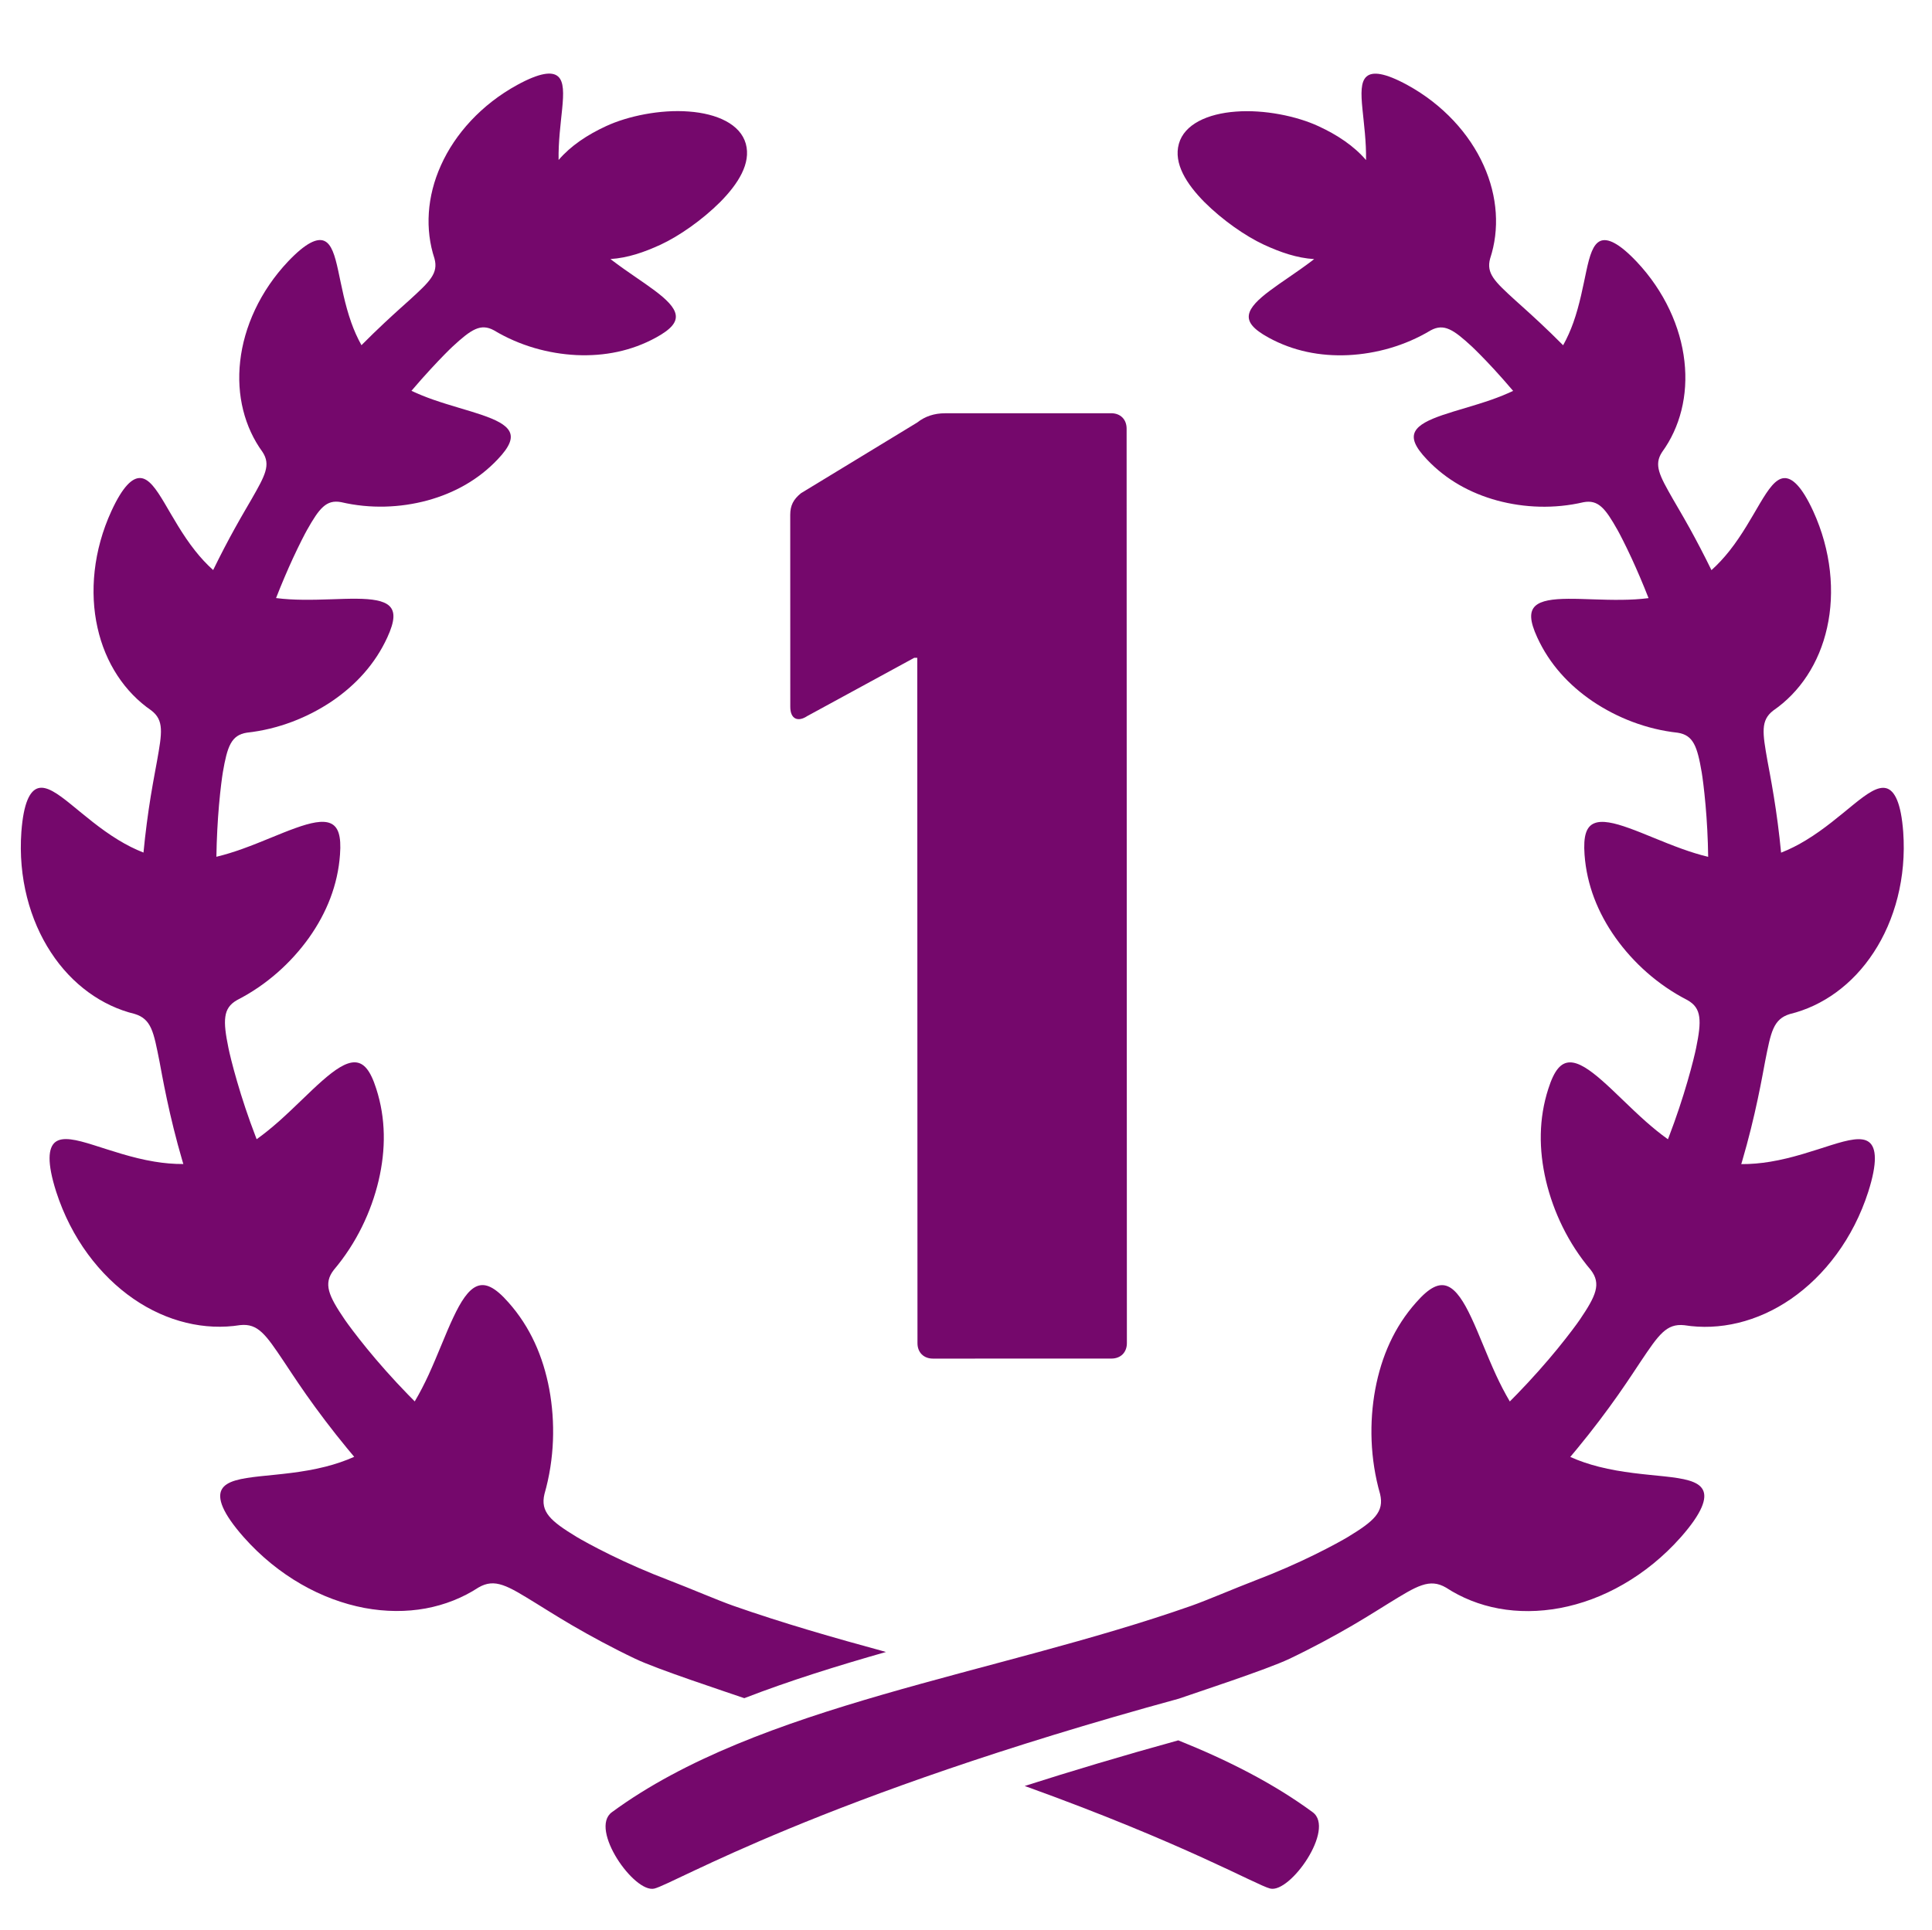 <?xml version="1.0" encoding="utf-8"?>
<!-- Generator: Adobe Illustrator 15.1.0, SVG Export Plug-In . SVG Version: 6.00 Build 0)  -->
<!DOCTYPE svg PUBLIC "-//W3C//DTD SVG 1.1//EN" "http://www.w3.org/Graphics/SVG/1.1/DTD/svg11.dtd">
<svg version="1.1" id="圖層_1" xmlns="http://www.w3.org/2000/svg" xmlns:xlink="http://www.w3.org/1999/xlink" x="0px" y="0px"
	 width="479.369px" height="479.047px" viewBox="0 0 479.369 479.047" enable-background="new 0 0 479.369 479.047"
	 xml:space="preserve">
<g id="_x31_" display="none">
	<g display="inline">
		<path fill="#265534" d="M522.583,491.162c0-9.789-3.352-18.877-8.938-26.045c-2.174-2.772-4.771-5.176-7.536-7.358
			c4.393-6.699,7.001-14.677,7.001-23.271c0-23.604-19.111-42.741-42.729-42.741h-31.188h-0.041h-0.439h-1.826
			c-1.332,0-1.825,0-1.825,0c-0.366,0-0.695,0-1.148,0H411.17c-5.876-0.261-11.78-0.919-16.489-2.17
			c-4.813-1.224-8.108-3.115-9.5-4.667c-2.431-2.762-2.925-4.52-3.021-7.415c-0.028-2.458,0.742-5.793,2.355-9.599
			c2.396-5.711,6.555-12.264,10.737-18.588c2.104-3.177,4.2-6.314,6.102-9.479c1.895-3.157,3.619-6.264,4.909-9.748
			c3.996-11.104,12.646-31.438,12.659-56.227c0.02-10.42-1.538-21.678-5.602-33.226c-3.479-9.912-8.844-17.876-15.612-23.381
			c-6.74-5.519-14.938-8.457-23.078-8.43c-9.688-0.014-19.084,4.078-26.251,11.176c-7.188,7.084-12.229,17.107-14.225,29.093
			c-0.632,3.912-2.607,10.941-5.793,19.234c-4.771,12.479-12.207,28.133-21.692,43.427c-9.474,15.31-21.063,30.246-33.803,41.489
			c-16.136,14.266-31.479,26.32-44.58,36.92c-13.112,10.668-23.93,19.633-31.427,28.846c-1.593,2.004-4.435,4.216-7.977,6.108
			c-5.286,2.871-11.986,5-17.203,6.23c-2.609,0.636-4.86,1.07-6.426,1.349c-0.412,0.064-0.631,0.095-0.934,0.146v-4.565h-59.58
			c-17.711-0.001-32.045,14.347-32.045,32.046V603.49c0,17.697,14.334,32.045,32.045,32.045h38.222
			c11.809,0,21.364-9.561,21.364-21.361v-1.059c0.027,0,8.43,0,34.185,0c4.724-0.042,14.143,1.428,25.263,3.854
			c16.833,3.611,38.075,9.188,58.75,14.033c20.741,4.818,40.721,8.979,56.47,9.582c16.735,0.632,29.063,0.895,38.84,0.895
			c20.828,0.024,30.343-1.289,44.58-2.866l0.354-0.06l19.989-2.871l0.193-0.041c20.271-3.295,35.806-20.781,35.806-42.063
			c0-2.76-0.354-5.408-0.879-7.992c5.466-2.361,10.438-5.711,14.416-10.008c7.029-7.537,11.382-17.771,11.368-28.915
			c0.016-6.426-1.454-12.494-4.009-17.916C513.219,521.642,522.583,507.597,522.583,491.162z M117.756,601.409
			c-8.127,0-14.717-6.59-14.717-14.717c0-8.13,6.59-14.725,14.717-14.725c8.128,0,14.719,6.595,14.719,14.725
			C132.475,594.819,125.884,601.409,117.756,601.409z M481.039,511.824c-4.462,0.262-8.307,3.172-9.749,7.396
			c-1.428,4.222-0.166,8.87,3.186,11.794c4.531,3.974,7.291,9.425,7.312,15.651c-0.021,5.479-2.073,10.298-5.507,13.991
			c-3.446,3.707-8.196,6.146-13.557,6.618c-3.681,0.313-7.001,2.513-8.729,5.773c-1.729,3.253-1.701,7.229,0.104,10.461
			c1.784,3.2,2.772,6.536,2.772,10.064c0,10.338-7.523,18.796-17.438,20.457l-19.604,2.827c-14.582,1.604-22.078,2.705-42.001,2.729
			c-9.377,0-21.459-0.262-38.043-0.879c-8.352-0.303-19.867-2.087-32.54-4.669c-19.024-3.885-40.748-9.5-60.229-14.194
			c-9.764-2.348-18.958-4.462-27.117-6.021c-8.211-1.556-15.213-2.582-21.392-2.609c-10.434,0-17.904,0-23.231,0V453.009
			c2.526-0.577,5.369-1.305,8.444-2.254c4.9-1.509,10.283-3.527,15.542-6.354c5.231-2.828,10.435-6.453,14.636-11.629
			c5.148-6.44,15.282-15.188,28.173-25.579c12.903-10.449,28.599-22.776,45.294-37.535c19.935-17.645,35.806-41.094,47.421-62.896
			c5.795-10.9,10.519-21.39,14.032-30.615c3.521-9.277,5.878-17.104,6.941-23.463c1.351-8.103,4.507-13.646,7.99-17.096
			c3.52-3.432,7.291-4.846,10.874-4.859c3.034,0.015,6.1,0.975,9.254,3.515c3.158,2.554,6.37,6.852,8.758,13.634
			c3.179,9.047,4.387,17.71,4.396,25.989c0,19.742-7.002,36.933-11.34,48.713c-0.577,1.662-2.363,4.9-4.75,8.623
			c-3.611,5.67-8.525,12.576-12.716,20.225c-4.146,7.676-7.907,16.2-7.989,26.071c-0.082,7.604,2.828,15.954,8.938,22.362
			c5.696,6.017,12.864,9.01,19.938,10.902c7.14,1.863,14.479,2.564,21.378,2.865l0.465,0.02h22.942c0.446,0,0.776,0,1.146,0
			c0,0,0.879,0,1.826,0c0.083,0,0.149,0,0.247,0c0.632,0,1.181,0,1.578,0c0.206,0,0.396,0,0.438,0h0.042h31.193
			c11.491,0.015,20.813,9.337,20.827,20.844c0,7.123-3.584,13.354-9.075,17.16c-3.516,2.416-5.299,6.631-4.613,10.831
			c0.721,4.196,3.768,7.594,7.867,8.747c4.409,1.223,8.27,3.854,10.983,7.345c2.705,3.502,4.299,7.785,4.299,12.589
			C500.699,502.201,492.022,511.165,481.039,511.824z"/>
	</g>
</g>
<g id="_x32_" display="none">
	<g display="inline">
		<path fill="#265534" d="M524.732,456.994c-8.873-9.709-21.104-14.127-32.826-14.127l-0.797,0.039v0.019
			c-11.521,0.188-22.777,4.137-32.27,11.128l-0.271,0.194l-0.143,0.098l-0.29,0.253l-0.063,0.049
			c-0.961,0.814-3.797,2.967-7.393,5.534c-12.547,9.048-35.928,24.943-56.354,38.69c-5.096-18.953-22.195-32.962-42.75-32.973
			c-14.594,0-43.74,0-116.629,0l-0.436-0.016c-38.429-0.019-65.665,8.27-86.199,20.584c-18.943,11.342-31.683,25.354-43.158,37.003
			l-47.208,12.634L59.07,668.18l103.095-30.186c1.932-0.272,3.845-0.428,5.485-0.428c2.184-0.016,4.155,0.203,5.262,0.401
			l0.602,0.126h0.058l128.941,23.195c3.076,0.553,6.179,0.835,9.268,0.835c10.709,0,21.225-3.312,30.063-9.535l0.188-0.126
			l0.125-0.087l-0.021,0.009c0.75-0.544,41.926-30.521,84.783-61.9c21.623-15.826,43.662-32.001,61.148-44.938
			c8.747-6.441,16.352-12.098,22.207-16.496c5.896-4.438,9.87-7.456,12.088-9.292l0.166-0.146l0.223-0.193l0.098-0.077l0.063-0.049
			c9.188-8.351,14.416-19.701,14.416-31.396v-0.016v-0.049v-0.104C537.326,476.383,532.626,465.568,524.732,456.994z
			 M506.916,501.647c-1.467,1.199-5.398,4.229-10.934,8.364c-20.244,15.205-62.27,46.022-99.186,73.02
			c-18.459,13.497-35.645,26.041-48.227,35.216c-12.104,8.825-19.818,14.448-20.41,14.875c-4.863,3.418-10.572,5.213-16.39,5.213
			c-1.674,0-3.368-0.155-5.038-0.465L177.19,614.567h0.029c-2.797-0.505-6.011-0.812-9.574-0.812c-3.048,0-6.341,0.229-9.778,0.771
			l-0.544,0.087L82.612,636.49l-0.699-82.16l35.613-9.535l1.622-1.621c13.068-13.098,24.643-26.304,41.371-36.264
			c16.729-9.943,38.896-17.156,74.258-17.195c73.014,0,102.189,0,116.803,0c11.369,0.021,20.613,9.233,20.621,20.646
			c0,5.719-2.301,10.897-6.061,14.688c-3.783,3.797-8.887,6.117-14.563,6.117h-79.979c-4.735,0-8.57,3.836-8.57,8.573
			c0,4.729,3.835,8.567,8.57,8.567V548.3h79.979c4.021-0.01,7.807-0.807,11.428-1.979c1.738,0.063,3.52-0.233,5.078-1.271
			c0.01,0,22.865-15.166,47.381-31.72c12.27-8.283,24.938-16.904,35.4-24.147c5.23-3.642,9.914-6.923,13.738-9.681
			c3.646-2.632,6.402-4.688,8.379-6.321c5.768-4.252,12.633-6.505,18.768-6.479c6.195,0.039,11.434,2.059,15.439,6.388
			c4.416,4.836,6.311,9.952,6.314,14.652C513.479,492.54,511.625,497.22,506.916,501.647z"/>
		<path fill="#265534" d="M458.796,454.081c0.021-0.01,0.029-0.021,0.049-0.029l0.313-0.229L458.796,454.081z"/>
	</g>
	<path display="inline" fill="#265534" d="M468.14,279.648c0-41.979-34.021-76-76-76c-23.101,0-43.772,10.32-57.717,26.585
		c-13.887-18.18-35.779-29.919-60.423-29.919c-41.974,0-76,34.026-76,76c0,31.896,21.302,58.127,42.565,79.795
		c23.216,23.658,47.098,46.146,69.526,70.627c1.079,1.176,20.186,21.715,20.026,21.861c26.506-26.426,53.26-51.992,81.289-76.767
		C438.547,347.857,468.14,318.539,468.14,279.648z"/>
	<path display="inline" fill="#265534" d="M439.643,290.788c0-32.203-26.848-58.308-59.966-58.308
		c-18.227,0-34.542,7.917-45.54,20.396c-10.956-13.948-28.229-22.954-47.675-22.954c-33.117,0-59.965,26.104-59.965,58.311
		c0,24.479,16.809,44.602,33.584,61.225c18.318,18.146,37.161,35.402,54.861,54.188c0.852,0.899,15.922,16.655,15.801,16.772
		c20.914-20.271,42.021-39.894,64.139-58.896C416.293,343.119,439.643,320.625,439.643,290.788z"/>
</g>
<g id="_x33_" display="none">
	<g display="inline">
		<g>
			<path fill="#265534" d="M431.306,330.324c9.392-28.047,6.513-57.307-5.729-81.827c-12.227-24.524-33.867-44.429-61.912-53.804
				c-28.039-9.383-57.305-6.505-81.821,5.737c-24.526,12.218-44.434,33.86-53.809,61.908c-6.279,18.76-7.047,38.087-3.195,56.141
				c0.004,0.006,0.008,0.017,0.008,0.017c0.009,0.063,0.018,0.132,0.031,0.188l0.01-0.002c2.528,13.188,7.831,27.166,11.615,40.082
				c1.905,6.465,3.422,12.627,4.097,18.021c0.688,5.403,0.48,9.962-0.583,13.319l-18.835,56.313
				c-5.808,17.381,3.56,36.164,20.937,41.979l6.348,2.125c1.938,5.519,6.229,10.146,12.198,12.146
				c5.97,1.996,12.188,0.883,17.05-2.363l6.352,2.121c17.383,5.813,36.16-3.559,41.979-20.936l21.313-63.729l-7.265-2.428
				l-84.069-28.118c0.396-4.063,0.277-8.187-0.229-12.339c-1.276-10.077-4.522-20.496-7.774-30.693
				c-3.271-10.17-6.558-20.109-8.125-28.529l-0.027-0.143l-0.017-0.058c-3.341-15.527-2.696-32.08,2.708-48.263
				c8.063-24.082,25.063-42.56,46.121-53.064c21.063-10.502,46.055-12.965,70.136-4.917c24.075,8.059,42.56,25.06,53.063,46.121
				c10.498,21.063,12.967,46.051,4.916,70.134c-5.415,16.18-14.858,29.788-26.874,40.182l-0.083,0.069l-0.083,0.078
				c-9.532,8.731-19.943,13.671-30.236,15.757c-10.283,2.077-20.479,1.262-29.333-1.699c-10.328-3.445-18.718-9.799-23.479-17.445
				c-2.397-3.826-3.929-7.979-4.48-12.41c-0.551-4.441-0.133-9.21,1.596-14.389c0.18-0.526,0.487-1.101,0.692-1.642
				c14.479-6.247,44.867,4.738,62.146-26.166c10.982-19.664,5.777-40.627,8.128-53.786c-54.854-23.725-97.656,18.462-84.084,67.803
				c0.354,1.291,0.659,2.315,0.897,3.23c-0.865,1.902-1.664,3.801-2.303,5.7c-2.413,7.194-3.111,14.372-2.271,21.128
				c1.26,10.156,5.955,19.246,12.733,26.461c6.781,7.232,15.627,12.701,25.569,16.027c11.377,3.804,24.244,4.805,37.221,2.188
				c12.908-2.599,25.896-8.839,37.391-19.331c0.01-0.008,0.019-0.016,0.024-0.021c0.047-0.049,0.101-0.082,0.146-0.127l-0.005-0.008
				C414.032,364.975,425.039,349.079,431.306,330.324z M252.153,402.066l75.816,25.355l-7.559,22.604l-70.436-41.48L252.153,402.066
				z M246.677,418.443l70.435,41.479l-5.593,16.709c-0.347,1.033-0.811,1.992-1.313,2.914l-70.148-41.313L246.677,418.443z
				 M236.746,448.137l65.854,38.785c-0.019,0.008-0.027,0.021-0.053,0.029c-4.115,2.043-8.932,2.521-13.636,0.957l-41.941-14.027
				c-4.701-1.58-8.261-4.854-10.318-8.969c-2.044-4.113-2.524-8.938-0.957-13.637L236.746,448.137L236.746,448.137z
				 M306.939,309.329c1.306-3.903,3.479-10.417,16.97-26.917c13.479-16.496,35.855-22.77,36.294-19.729
				c-31.946,19.733-47.163,49.479-48.274,51.215C310.404,316.289,305.63,313.242,306.939,309.329z"/>
		</g>
		<g>
			<path fill="#265534" d="M207.85,574.757l0.226,0.196c0.007,0.007,0.007,0.007,0.014,0.013L207.85,574.757z"/>
			<path fill="#265534" d="M207.85,574.757l0.24,0.209c-0.006-0.006-0.006-0.006-0.014-0.013L207.85,574.757z"/>
			<path fill="#265534" d="M427.128,344.441c9.796,20.105,14.717,42.771,14.472,66.104c-0.049,4.666-0.3,9.354-0.766,14.059
				c-3.872,38.724-15.449,61.803-29.373,80.845c-13.905,19.021-31.009,33.921-45.021,54.733c-2.441,3.687-4.246,7.771-5.813,12.114
				c-2.313,6.511-3.997,13.618-5.164,20.239c-1.163,6.64-1.805,12.663-1.854,17.313c-0.069,6.625-0.182,16.646-0.282,26.638
				l-138.251-1.345l0.464-43.792c0.065-6.221-2.64-12.172-7.443-16.375c-4.191-3.677-9.628-5.688-15.221-5.749
				c-0.41-0.004-0.807,0.036-1.209,0.063l-19.046-1.643l-0.937,0.095l-1.63,0.064c-3.47-0.027-6.836-1.265-9.458-3.488
				c-3.027-2.568-4.795-6.24-4.871-10.13l-0.001-0.355l-7.306-74.789l-30.256-8.299l-0.364-0.07
				c-0.921-0.185-1.687-0.771-2.076-1.603l-0.254-1.187l0.392-1.375l39.863-65.785l0.193-10.336l0.001-0.136
				c-0.01-0.896-0.007-1.778,0.002-2.661c0.463-37.464,15.997-66.979,40.842-87.652c6.398-5.308,13.441-10.012,21.021-14.067
				c-3.475-4.986-6.231-10.763-7.965-17.129c-0.038-0.144-0.068-0.277-0.105-0.416c-9.351,4.862-18.075,10.604-26.02,17.186
				c-29.044,23.985-47.346,59.343-47.73,101.896c-0.01,0.961-0.014,1.929-0.005,2.896l-0.1,5.136l-37.271,61.508
				c-2.003,3.315-3.038,7.028-3.077,10.755c-0.032,3.104,0.624,6.229,1.989,9.153c2.891,6.199,8.659,10.693,15.53,12.289
				l-0.014,0.063l16.792,4.601l6.004,61.454l0.053-0.007c0.374,8.947,4.454,17.387,11.475,23.348
				c6.24,5.311,14.247,8.229,22.511,8.313c0.837,0.007,1.663-0.063,2.496-0.104l19.067,1.635l0.957-0.094l0.305-0.01
				c0.733,0.008,1.414,0.263,1.935,0.725l0.031,0.029c0.6,0.528,0.948,1.294,0.94,2.08l-0.665,62.886l178.168,1.729l0.103-9.55
				c0,0,0.272-25.858,0.387-36.182c0.021-4.147,0.977-12.354,2.76-20.255c0.888-3.964,1.976-7.915,3.196-11.324
				c1.203-3.406,2.587-6.307,3.729-7.987c12.045-18.155,28.957-32.985,44.528-54.041c15.55-21.03,28.906-48.388,32.927-90.041
				c0.51-5.225,0.795-10.448,0.848-15.648c0.272-25.691-5.044-50.951-15.945-73.637C439.669,340.714,433.371,343.16,427.128,344.441
				z"/>
		</g>
	</g>
</g>
<g id="_x34_" display="none">
	<g display="inline">
		<path fill="#265534" d="M512.498,246.006c-9.563-9.58-22.9-15.547-37.513-15.539h-24.243h-12.296H156.834h-12.289h-24.249
			c-14.606-0.008-27.95,5.959-37.512,15.539c-9.58,9.563-15.547,22.907-15.54,37.514v27.784c0,34.197,20.819,64.946,52.569,77.646
			l0.475,0.188l55.131,16.889c2.742,3.554,5.632,7.033,8.858,10.354c20.476,21.062,40.377,35.195,54.09,46.674
			c6.86,5.714,12.084,10.749,15.146,15.03c1.547,2.138,2.57,4.045,3.217,5.805c0.645,1.771,0.941,3.396,0.941,5.28
			c0,26.689,0,11.271,0,37.956c0,5.521-0.779,10.258-2.072,14.17c-1.973,5.888-4.97,9.874-8.652,12.593
			c-3.717,2.688-8.345,4.289-14.541,4.314c-22.071,0-22.285,0-22.301,0h-12.296v71.644H397.47v-71.644h-12.296c0,0-0.223,0-22.294,0
			c-4.126,0-7.571-0.746-10.496-2.005c-4.363-1.925-7.743-4.938-10.398-9.62c-2.62-4.675-4.372-11.159-4.372-19.452
			c0-26.688,0-11.267,0-37.956c0.008-1.891,0.312-3.511,0.938-5.28c1.105-3.053,3.488-6.688,7.548-10.937
			c6.033-6.387,15.563-13.804,26.934-22.854c11.357-9.073,24.528-19.895,37.978-33.723c3.229-3.324,6.125-6.804,8.858-10.354
			l55.14-16.892l0.467-0.188c31.758-12.696,52.567-43.446,52.567-77.646v-27.785C528.043,268.913,522.084,255.566,512.498,246.006z
			 M128.622,365.984c-22.235-9.047-36.792-30.651-36.792-54.686v-27.781c0.008-7.896,3.168-14.94,8.334-20.125
			c5.198-5.178,12.23-8.334,20.131-8.347h24.209c-0.025,5.728-0.059,11.453-0.059,17.152c0.017,26.356,0.614,52.358,5.805,76.958
			c1.867,8.808,4.363,17.43,7.638,25.783L128.622,365.984z M420.984,344.066c-2.275,10.742-5.479,20.723-9.946,29.896
			c-4.471,9.188-10.184,17.585-17.658,25.281c-18.771,19.329-37.309,32.518-52.225,44.946c-7.45,6.243-14.082,12.313-19.312,19.479
			c-2.596,3.587-4.813,7.483-6.386,11.772c-1.57,4.271-2.447,8.938-2.438,13.721c0,26.688,0,11.268,0,37.956
			c0,7.826,1.098,15.178,3.319,21.896c3.315,10.067,9.307,18.748,17.495,24.72c8.17,5.989,18.331,9.077,29.04,9.047
			c4.021,0,7.302,0,10.004,0v22.473h-150.49V582.78c2.702,0,5.985,0,10.012,0c7.148,0.008,14.024-1.335,20.254-4.028
			c9.365-4.023,17.086-11.175,22.088-20.181c5.035-9.006,7.507-19.73,7.507-31.454c0-26.688,0-11.269,0-37.954
			c0.009-4.781-0.868-9.448-2.438-13.722c-2.768-7.532-7.424-13.769-12.816-19.443c-8.154-8.521-18.24-16.177-29.399-25.106
			c-11.15-8.904-23.381-18.979-35.695-31.648c-7.475-7.696-13.188-16.099-17.659-25.281c-6.696-13.753-10.561-29.364-12.689-46.53
			c-2.137-17.146-2.521-35.771-2.521-55.229c0-5.646,0.024-11.379,0.057-17.152H426.2c0.017,5.772,0.05,11.502,0.05,17.152
			C426.263,298.156,425.537,322.609,420.984,344.066z M503.459,311.304c0,24.029-14.565,45.636-36.801,54.683l-29.284,8.967
			c5.566-14.184,8.843-29.141,10.751-44.479c2.348-18.931,2.7-38.496,2.709-58.27c0-5.698-0.032-11.432-0.058-17.152h24.208
			c7.896,0.012,14.938,3.168,20.132,8.346c5.166,5.186,8.334,12.226,8.343,20.123V311.304z"/>
	</g>
</g>
<g id="_x35_">
	<path fill="#75086C" d="M275.688,102.554l-41.19,0.011c-2.695,0-4.99,0.766-6.92,2.295l-28.822,17.534
		c-1.916,1.551-2.683,3.07-2.683,5.385l0.013,47.629c0,3.085,1.912,3.842,4.227,2.295l26.521-14.443h0.76l0.051,170.096
		c0,2.291,1.544,3.822,3.846,3.822l44.271-0.01c2.313,0,3.841-1.54,3.841-3.833l-0.067-226.956
		C279.532,104.074,278.004,102.554,275.688,102.554z"/>
	<g>
		<path fill="#75086C" d="M454.326,284.204c-4.294,1.353-9.546,3.198-15.093,4.112c-2.369,0.393-4.778,0.609-7.188,0.595
			c0.076-0.265,0.155-0.526,0.233-0.789c1.563-5.304,2.899-10.826,3.854-15.349c0.965-4.521,1.567-8.018,1.813-9.274
			c0.735-3.688,1.233-6.354,2.079-8.229c0.854-1.89,2.051-2.987,4.072-3.604c8.138-1.979,15.585-7.294,20.805-15.296
			c5.228-7.949,8.146-18.547,7.326-29.904c-0.534-7.137-2.09-10.238-4.163-10.834c-2.099-0.597-4.776,1.289-8.094,3.972
			c-3.319,2.688-7.303,6.153-11.864,8.913c-1.955,1.19-4.023,2.253-6.184,3.096c-0.465-4.909-1.132-9.861-1.797-13.911
			c-0.701-4.319-1.355-7.616-1.57-8.815c-1.24-7.031-1.771-10.104,1.447-12.563c6.549-4.505,11.378-11.711,13.333-20.538
			c1.979-8.792,1.031-19.161-3.446-28.935c-2.828-6.137-5.229-8.354-7.271-8.188c-2.063,0.157-3.826,2.719-5.896,6.188
			c-2.066,3.49-4.463,7.882-7.604,11.853c-1.354,1.71-2.841,3.331-4.47,4.794c-1.801-3.689-3.677-7.273-5.329-10.264
			c-2.011-3.63-3.666-6.364-4.229-7.372c-3.354-5.883-4.795-8.47-2.688-11.677c4.441-6.103,6.504-14.051,5.539-22.526
			c-0.938-8.458-4.938-17.397-11.889-24.753c-4.383-4.609-7.192-5.864-8.977-5.102c-1.809,0.78-2.643,3.603-3.454,7.354
			c-0.813,3.753-1.646,8.424-3.262,12.947c-0.687,1.919-1.519,3.794-2.517,5.582c-1.988-1.998-3.938-3.894-5.683-5.521
			c-3.031-2.84-5.437-4.942-6.282-5.723c-4.998-4.567-7.162-6.583-6.146-10.282c2.366-7.169,1.896-15.375-1.619-23.141
			c-3.479-7.766-10.035-15.058-18.917-19.923c-5.593-3.052-8.657-3.394-10.123-2.104c-1.479,1.288-1.401,4.234-1.023,8.056
			c0.356,3.646,0.968,8.098,0.891,12.675c-3.021-3.524-7.14-6.25-11.768-8.389c-5.417-2.524-13.521-4.182-20.525-3.638
			c-7.021,0.509-12.799,3.138-14.146,7.994c-1.367,4.883,1.907,9.983,6.354,14.479c4.483,4.471,10.184,8.442,14.771,10.571
			c4.092,1.884,8.156,3.296,12.443,3.564c-0.192,0.148-0.39,0.301-0.58,0.447c-3.73,2.832-7.501,5.198-10.389,7.372
			c-2.885,2.156-4.891,4.104-5.216,5.96c-0.323,1.867,1.035,3.604,4.873,5.706c6.093,3.339,12.788,4.664,19.739,4.349
			c6.926-0.342,14.096-2.306,20.491-6.152c3.276-1.778,5.619-0.229,10.202,4.006c0.777,0.723,2.875,2.797,5.474,5.61
			c1.479,1.604,3.108,3.452,4.774,5.407c-1.766,0.832-3.566,1.554-5.362,2.185c-4.421,1.543-8.732,2.639-12.146,3.813
			c-3.418,1.176-5.916,2.394-6.801,4.066c-0.877,1.686-0.114,3.76,2.899,6.936c4.785,5.064,10.757,8.379,17.461,10.211
			c6.693,1.807,14.131,2.123,21.396,0.422c3.676-0.692,5.418,1.498,8.479,6.934c0.523,0.93,1.89,3.55,3.488,7.012
			c1.322,2.866,2.81,6.329,4.186,9.853c-2.208,0.288-4.429,0.396-6.604,0.422c-4.917,0.063-9.579-0.289-13.376-0.253
			c-3.783,0.031-6.693,0.429-8.133,1.785c-1.448,1.378-1.401,3.676,0.498,7.805c3.006,6.555,7.772,11.797,13.776,15.874
			c6.017,4.041,13.271,6.924,21.071,7.772c3.887,0.604,4.852,3.383,5.957,9.834c0.188,1.099,0.604,4.164,0.956,8.162
			c0.335,3.752,0.592,8.312,0.647,12.805c-2.234-0.531-4.408-1.227-6.503-1.979c-4.874-1.752-9.354-3.804-13.104-5.136
			c-3.74-1.353-6.758-2.019-8.677-1.201c-1.93,0.813-2.734,3.065-2.388,7.793c0.546,7.494,3.288,14.41,7.696,20.617
			c4.405,6.178,10.478,11.701,17.825,15.461c1.812,1.025,2.678,2.297,2.933,4.173c0.264,1.876-0.078,4.33-0.771,7.703
			c-0.229,1.149-0.974,4.313-2.155,8.354c-1.169,4.041-2.774,8.945-4.572,13.616c-0.1,0.237-0.188,0.472-0.271,0.694
			c-1.955-1.389-3.775-2.902-5.521-4.438c-4.064-3.621-7.646-7.354-10.789-10.105c-3.146-2.764-5.828-4.574-8.021-4.54
			c-2.219,0.036-3.865,1.899-5.346,6.563c-2.387,7.396-2.396,15.063-0.579,22.811c1.833,7.714,5.495,15.505,11.112,22.141
			c2.65,3.444,1.313,6.407-2.742,12.376c-0.693,1.021-2.719,3.771-5.516,7.198c-2.786,3.418-6.385,7.494-10.057,11.268
			c-0.588,0.609-1.184,1.211-1.771,1.797c-1.271-2.144-2.396-4.352-3.409-6.539c-2.395-5.207-4.263-10.301-6.146-14.278
			c-1.864-3.986-3.709-6.854-5.829-7.755c-2.14-0.896-4.506,0.174-7.869,4.006c-5.386,6.048-8.601,13.357-10.136,21.553
			c-1.499,8.152-1.313,17.206,1.201,25.99c1.069,4.454-1.499,6.706-7.979,10.648c-1.104,0.666-4.233,2.42-8.396,4.461
			c-4.164,2.054-9.37,4.349-14.521,6.304c-5.152,1.979-12.188,5.006-15.933,6.319c-48.761,17.139-107.451,24.532-143.792,51.239
			c-5.663,4.162,5.592,20.188,10.563,18.94c4.97-1.233,40.688-22.667,130.104-47.122c3.752-1.323,21.902-7.241,27.452-9.896
			c5.564-2.646,11.133-5.662,15.566-8.248c4.437-2.6,7.758-4.742,8.979-5.479c3.567-2.188,6.119-3.795,8.306-4.521
			c2.174-0.735,3.979-0.605,6.014,0.578c3.892,2.541,8.314,4.313,13.104,5.192c4.781,0.877,9.938,0.856,15.188-0.123
			c5.24-0.985,10.597-2.94,15.697-5.894c5.105-2.938,9.979-6.854,14.229-11.647c5.354-6.06,6.619-9.755,5.479-11.854
			c-1.149-2.129-4.741-2.767-9.458-3.278c-4.729-0.498-10.579-0.931-16.313-2.394c-2.42-0.611-4.813-1.41-7.101-2.438
			c0.604-0.711,1.203-1.433,1.797-2.159c3.716-4.496,7.313-9.291,10.104-13.271c2.797-3.985,4.819-7.146,5.584-8.268
			c4.431-6.594,6.354-9.477,10.821-8.99c8.705,1.385,18.119-0.779,26.457-6.521c4.151-2.866,8.026-6.604,11.313-11.099
			c3.296-4.479,6.005-9.722,7.856-15.479c2.315-7.259,2-10.938,0.211-12.335C461.986,282.057,458.622,282.854,454.326,284.204z"/>
		<path fill="#75086C" d="M184.676,421.452c11.246-4.349,23.123-8.037,35.158-11.468c-12.931-3.522-25.733-7.194-37.917-11.477
			c-3.744-1.313-10.772-4.34-15.926-6.316c-5.154-1.955-10.361-4.25-14.524-6.303c-4.164-2.041-7.293-3.799-8.397-4.463
			c-6.479-3.941-9.046-6.195-7.977-10.646c2.516-8.784,2.699-17.84,1.201-25.99c-1.534-8.191-4.75-15.506-10.132-21.555
			c-3.365-3.83-5.733-4.899-7.871-4.006c-2.121,0.896-3.961,3.77-5.829,7.756c-1.885,3.979-3.762,9.072-6.145,14.279
			c-1.017,2.188-2.139,4.396-3.41,6.537c-0.587-0.588-1.183-1.188-1.771-1.801c-3.672-3.771-7.266-7.846-10.054-11.266
			c-2.796-3.428-4.821-6.18-5.514-7.195c-4.059-5.967-5.408-8.934-2.744-12.375c5.619-6.637,9.284-14.43,11.115-22.145
			c1.814-7.746,1.805-15.406-0.579-22.807c-1.481-4.665-3.129-6.531-5.348-6.564c-2.191-0.032-4.873,1.779-8.02,4.539
			c-3.146,2.752-6.724,6.485-10.791,10.107c-1.744,1.53-3.567,3.049-5.522,4.436c-0.087-0.229-0.175-0.457-0.262-0.691
			c-1.807-4.672-3.418-9.578-4.585-13.619c-1.182-4.041-1.927-7.205-2.155-8.354c-0.692-3.375-1.034-5.83-0.771-7.705
			c0.254-1.877,1.122-3.146,2.927-4.172c7.355-3.763,13.421-9.281,17.838-15.461c4.4-6.206,7.152-13.122,7.688-20.617
			c0.359-4.725-0.456-6.979-2.384-7.793c-1.919-0.814-4.935-0.148-8.678,1.201c-3.752,1.333-8.231,3.384-13.095,5.137
			c-2.104,0.754-4.278,1.446-6.513,1.979c0.071-4.496,0.316-9.055,0.649-12.805c0.35-3.998,0.771-7.064,0.954-8.162
			c1.113-6.449,2.078-9.229,5.961-9.834c7.801-0.853,15.058-3.733,21.071-7.774c6.004-4.077,10.773-9.317,13.78-15.874
			c1.901-4.129,1.945-6.426,0.5-7.803c-1.438-1.357-4.348-1.752-8.135-1.789c-3.796-0.034-8.459,0.316-13.375,0.254
			c-2.174-0.025-4.392-0.131-6.602-0.42c1.376-3.522,2.858-6.986,4.182-9.854c1.604-3.462,2.963-6.083,3.489-7.013
			c3.059-5.436,4.803-7.625,8.475-6.936c7.267,1.701,14.699,1.387,21.396-0.42c6.706-1.834,12.675-5.146,17.46-10.211
			c3.016-3.174,3.778-5.25,2.902-6.935c-0.885-1.675-3.383-2.894-6.802-4.067c-3.41-1.176-7.723-2.271-12.141-3.813
			c-1.796-0.631-3.602-1.352-5.364-2.184c1.665-1.955,3.296-3.806,4.786-5.408c2.586-2.813,4.681-4.892,5.46-5.609
			c4.583-4.232,6.924-5.785,10.203-4.006c6.398,3.849,13.569,5.813,20.493,6.154c6.951,0.313,13.647-1.011,19.739-4.351
			c3.84-2.104,5.198-3.839,4.874-5.705c-0.324-1.858-2.332-3.806-5.215-5.962c-2.884-2.173-6.652-4.54-10.386-7.372
			c-0.194-0.146-0.387-0.298-0.579-0.444c4.286-0.272,8.353-1.686,12.446-3.567c4.585-2.13,10.283-6.101,14.771-10.572
			c4.444-4.497,7.721-9.598,6.362-14.479c-1.357-4.856-7.136-7.485-14.157-7.994c-7.004-0.542-15.111,1.113-20.529,3.638
			c-4.628,2.139-8.747,4.865-11.762,8.389c-0.079-4.575,0.525-9.029,0.885-12.674c0.377-3.822,0.456-6.768-1.026-8.056
			c-1.463-1.29-4.53-0.947-10.124,2.104c-8.879,4.864-15.435,12.158-18.915,19.924c-3.515,7.765-3.989,15.97-1.623,23.14
			c1.017,3.699-1.147,5.715-6.144,10.282c-0.851,0.779-3.253,2.884-6.284,5.724c-1.746,1.63-3.691,3.522-5.682,5.522
			c-0.999-1.789-1.832-3.664-2.515-5.584c-1.613-4.523-2.445-9.194-3.261-12.947c-0.815-3.752-1.648-6.574-3.454-7.354
			c-1.778-0.765-4.593,0.489-8.976,5.101c-6.95,7.354-10.949,16.296-11.885,24.753c-0.964,8.479,1.095,16.427,5.539,22.527
			c2.104,3.207,0.667,5.793-2.691,11.675c-0.561,1.008-2.218,3.743-4.225,7.372c-1.657,2.99-3.533,6.574-5.33,10.264
			c-1.63-1.463-3.12-3.084-4.47-4.794c-3.147-3.97-5.54-8.362-7.609-11.851c-2.067-3.475-3.838-6.03-5.898-6.188
			c-2.042-0.167-4.443,2.051-7.266,8.187c-4.488,9.773-5.435,20.145-3.453,28.937c1.954,8.827,6.783,16.033,13.332,20.537
			c3.216,2.452,2.691,5.528,1.438,12.563c-0.203,1.199-0.859,4.494-1.569,8.815c-0.658,4.05-1.324,9.003-1.788,13.911
			c-2.157-0.842-4.226-1.902-6.188-3.096c-4.558-2.762-8.538-6.225-11.859-8.914c-3.313-2.684-5.996-4.565-8.09-3.971
			c-2.077,0.596-3.628,3.699-4.163,10.832c-0.824,11.36,2.104,21.959,7.327,29.907c5.215,8,12.666,13.314,20.801,15.292
			c2.024,0.615,3.225,1.722,4.075,3.604c0.842,1.876,1.341,4.541,2.077,8.229c0.246,1.263,0.85,4.761,1.815,9.271
			c0.955,4.521,2.295,10.045,3.856,15.352c0.079,0.263,0.158,0.522,0.237,0.789c-2.41,0.016-4.821-0.203-7.188-0.599
			c-5.548-0.91-10.798-2.765-15.094-4.108c-4.294-1.352-7.66-2.147-9.475-0.746c-1.789,1.396-2.103,5.076,0.21,12.334
			c1.858,5.759,4.567,11,7.862,15.479c3.289,4.484,7.162,8.229,11.318,11.098c8.335,5.742,17.75,7.906,26.454,6.521
			c4.469-0.48,6.397,2.398,10.824,8.992c0.764,1.121,2.788,4.275,5.583,8.268c2.796,3.979,6.39,8.771,10.108,13.271
			c0.596,0.729,1.191,1.447,1.795,2.156c-2.287,1.023-4.68,1.823-7.099,2.438c-5.733,1.465-11.588,1.896-16.312,2.395
			c-4.715,0.521-8.31,1.146-9.458,3.278c-1.139,2.104,0.132,5.804,5.479,11.856c4.25,4.795,9.124,8.713,14.234,11.647
			c5.102,2.941,10.457,4.896,15.699,5.892c5.25,0.979,10.404,0.998,15.19,0.123c4.786-0.888,9.212-2.654,13.104-5.197
			c2.034-1.184,3.839-1.313,6.013-0.577c2.183,0.729,4.734,2.332,8.301,4.521c1.227,0.734,4.55,2.883,8.984,5.479
			c4.435,2.587,10.001,5.604,15.567,8.25C162.974,414.255,180.241,419.91,184.676,421.452z"/>
		<path fill="#75086C" d="M292.356,431.917c-14.031,3.875-26.696,7.683-38.104,11.325c39.646,14.275,57.49,24.604,60.896,25.454
			c4.969,1.245,16.225-14.778,10.555-18.942C315.99,442.61,304.667,436.861,292.356,431.917z"/>
	</g>
</g>
<g id="_x36_" display="none">
	<g display="inline">
		<path fill="#265534" d="M172.411,301.592c18.486,0,33.479-14.984,33.479-33.473c0-18.493-14.993-33.485-33.479-33.485
			c-18.493,0-33.485,14.992-33.485,33.485C138.926,286.605,153.917,301.592,172.411,301.592z"/>
		<path fill="#265534" d="M285.063,375.087l54.023-25.853c7.291-3.086,10.706-11.483,7.62-18.781
			c-3.077-7.291-11.483-10.698-18.775-7.621l-48.571,16.6l-43.958-15.367c-8.393-2.938-17.188-4.537-26.073-4.734l-34.116-0.77
			c-36.341,0-68.616,12.107-76.667,52.401L73.951,473.635c-1.728,7.734,3.139,15.395,10.873,17.114
			c7.721,1.728,15.375-3.145,17.102-10.864l25.871-68.408l6.694,203.578c0,9.387,7.601,16.981,16.98,16.981
			c9.388,0,16.988-7.604,16.988-16.981l6.753-121.396l6.734,121.396c0,9.387,7.614,16.981,16.987,16.981
			c9.382,0,16.988-7.604,16.988-16.981l9.555-247.373l38.781,10.744C271.369,379.725,278.713,378.541,285.063,375.087z"/>
		<path fill="#265534" d="M269.063,236.898h218.029v177.458H269.063V399.54c-2.854-0.047-5.705-0.296-8.508-0.808l-0.914-0.166
			l-9.199-2.547v36.959H505.72v-9.313V218.278H250.442v89.173l18.621,6.511V236.898L269.063,236.898z"/>
		<path fill="#265534" d="M274.694,513.504c0,18.485,14.984,33.479,33.479,33.479c18.486,0,33.479-14.992,33.479-33.479
			c0-18.493-14.992-33.479-33.479-33.479C289.681,480.025,274.694,495.011,274.694,513.504z"/>
		<path fill="#265534" d="M308.181,563.715c-31.402,0-59.297,10.47-66.25,45.285l0.557,23.036H373.88L374.43,609
			C367.47,574.185,339.577,563.715,308.181,563.715z"/>
		<path fill="#265534" d="M414.381,513.504c0,18.485,14.993,33.479,33.486,33.479c18.479,0,33.478-14.992,33.478-33.479
			c0-18.493-14.992-33.479-33.478-33.479C429.375,480.025,414.381,495.011,414.381,513.504z"/>
		<path fill="#265534" d="M447.868,563.715c-31.403,0-59.297,10.47-66.252,45.285l0.558,23.036h131.395L514.119,609
			C507.157,574.185,479.27,563.715,447.868,563.715z"/>
		<path fill="#265534" d="M423.871,355.996c-3.696,1.996-8.36,2.997-14.004,2.997c-4.479,0-8.953-0.625-13.468-1.854
			c-4.521-1.236-10.489-6.418-10.489-6.418c-1.034-0.625-2.36-0.464-3.219,0.389l-7.979,7.969c-0.558,0.566-0.832,1.385-0.746,2.177
			c0.104,0.793,0.565,1.517,1.271,1.922c0,0,8.145,6.886,14.375,8.593c4.077,1.11,8.396,1.834,12.929,2.201v13.061h15.906V373.71
			c2.13-0.296,4.213-0.651,6.215-1.155c4.583-1.185,8.521-2.972,11.807-5.384c3.279-2.413,5.867-5.354,7.749-8.883
			c1.882-3.542,2.822-7.642,2.822-12.347c0-7.86-2.373-13.854-7.143-17.969c-4.755-4.102-11.771-6.572-21.04-7.396l-12.511-1.063
			c-4.477-0.467-7.635-1.521-9.511-3.173c-1.894-1.641-2.813-3.991-2.813-7.051c0-3.396,1.31-6.147,3.945-8.271
			c2.64-2.107,6.726-3.172,12.242-3.172c4.233,0,8.245,0.514,12.07,1.506c3.813,0.994,8.244,4.146,8.244,4.146
			c1.021,0.519,2.252,0.315,3.044-0.487l7.474-7.597c0.576-0.599,0.851-1.401,0.729-2.235c-0.128-0.813-0.625-1.522-1.357-1.898
			c0,0-5.855-4.584-11.438-6.109c-3.293-0.904-6.825-1.499-10.534-1.857v-11.25H402.54v11.482c-1.801,0.289-3.569,0.611-5.262,1.098
			c-4.056,1.176-7.607,2.939-10.665,5.279c-3.064,2.354-5.456,5.229-7.218,8.639c-1.766,3.403-2.652,7.273-2.652,11.631
			c0,7.852,2.29,13.732,6.874,17.604c4.575,3.878,11.102,6.225,19.555,7.042l14.271,1.236c4.354,0.481,7.425,1.594,9.241,3.347
			c1.835,1.771,2.74,4.176,2.74,7.229C429.427,350.891,427.574,353.979,423.871,355.996z"/>
	</g>
</g>
<g id="_x37_" display="none">
	<g display="inline">
		<path fill="#265534" d="M456.535,211.095h0.016c0-0.007,0-0.007,0-0.007L456.535,211.095z"/>
		<path fill="#265534" d="M528.199,286.018c-1.941-1.935-4.617-3.037-7.354-3.037c-15.887,0-31.21,1.908-45.842,4.547
			c0.031-21.34,0.078-62.458,0.078-64.407c0-1.838-0.376-3.881-1.283-5.72c-0.658-1.377-1.563-2.629-2.583-3.631
			c-1.549-1.495-3.271-2.417-4.836-2.974c-1.612-0.541-3.099-0.76-4.556-0.76c-1.689,0.017-3.354,0.25-5.272,1.063
			c-17.75,7.576-35.872,18.438-53.322,31.396c-26.169,19.438-50.771,43.604-69.583,68.848
			c-9.401,12.631-17.367,25.553-23.306,38.395c-4.429,9.617-7.746,19.203-9.578,28.656h-6.292
			c-2.66-13.672-8.326-27.606-16.104-41.517c-14.446-25.687-36.17-51.303-60.804-73.504c-24.681-22.181-52.227-40.896-78.833-52.282
			c-1.909-0.806-3.567-1.04-5.258-1.056c-1.299,0-2.614,0.164-4.022,0.586c-1.048,0.322-2.145,0.783-3.239,1.471
			c-1.628,1.018-3.271,2.606-4.382,4.634c-1.127,2.003-1.628,4.327-1.612,6.393c0,1.95,0.047,43.067,0.078,64.407
			c-14.649-2.637-29.971-4.545-45.855-4.545c-2.724,0-5.416,1.104-7.34,3.035c-1.942,1.941-3.053,4.609-3.053,7.342V548.98
			c0,5.174,3.804,9.557,8.937,10.278c13.537,1.925,29.485,5.521,46.279,10.619c25.214,7.644,52.336,18.663,76.422,32.24
			c12.036,6.774,23.305,14.19,33.195,22.092c9.908,7.896,18.406,16.276,24.979,24.884c1.955,2.568,5.039,4.085,8.263,4.085h71.056
			c3.229,0,6.313-1.517,8.269-4.085c8.748-11.481,20.954-22.536,35.293-32.604c21.505-15.146,47.688-28.077,73.614-37.874
			c25.938-9.802,51.648-16.479,71.968-19.354c5.112-0.728,8.921-5.104,8.921-10.283V293.354
			C531.235,290.625,530.125,287.957,528.199,286.018z M254.843,619.337c-7.371-7.043-15.541-13.663-24.336-19.838
			c-23.414-16.472-50.975-30.009-78.238-40.315c-23.695-8.953-47.109-15.424-67.438-19.047V304.076
			c14.789,0.813,29.423,3.23,43.759,6.214c0.719,0.155,1.455,0.219,2.208,0.211l-0.094,0.446
			c29.972,6.236,57.172,17.42,79.02,31.979c20.3,13.516,35.886,29.908,45.123,47.801L254.843,619.337L254.843,619.337z
			 M217.782,330.831c-21.738-14.493-47.97-25.628-76.704-32.46c0-1.949,0-5.438-0.017-9.93c-0.016-14.406-0.047-38.811-0.062-53.376
			c12.709,6.371,25.87,14.582,38.672,24.103c24.557,18.227,47.922,41.2,65.311,64.582c8.703,11.676,15.918,23.46,21.103,34.684
			c4.271,9.258,7.121,18.114,8.438,26.188h-6.446C257.456,363.792,239.881,345.559,217.782,330.831z M325.898,632.413H269.38
			V399.154h16.12c0.021,0,0.021,0,0.021,0h24.238c0.021,0,0.021,0,0.032,0h16.104L325.898,632.413L325.898,632.413z
			 M327.229,384.615h-6.481c1.848-11.315,6.778-24.229,14.292-37.57c12.94-23.063,33.351-47.336,56.591-68.229
			c19.861-17.896,41.835-33.319,62.666-43.771c-0.017,7.479-0.03,17.537-0.048,27.53c-0.015,15.502-0.029,30.772-0.046,35.792
			c-28.72,6.832-54.951,17.967-76.705,32.46C355.4,345.559,337.839,363.792,327.229,384.615z M510.466,540.144
			c-12.535,2.229-26.229,5.541-40.473,9.861c-26.544,8.044-54.903,19.538-80.586,34.008c-12.833,7.246-25.011,15.229-35.966,23.961
			c-4.569,3.646-8.905,7.433-12.989,11.346V390.727c9.229-17.889,24.822-34.281,45.119-47.797
			c21.834-14.563,49.035-25.744,79.021-31.979l-0.096-0.446c0.736,0.008,1.489-0.055,2.208-0.212
			c14.337-2.979,28.97-5.396,43.76-6.214L510.466,540.144L510.466,540.144z"/>
	</g>
</g>
<g id="_x38_" display="none">
	<g display="inline">
		<path fill="#265534" d="M156.587,336.771V617.22h354.688V336.771H156.587z M271.026,386.904c19.49,0,35.29,15.799,35.29,35.285
			c0,19.484-15.798,35.283-35.29,35.283c-19.484,0-35.284-15.799-35.284-35.283C235.742,402.704,251.542,386.904,271.026,386.904z
			 M192.778,571.01l51.933-79.13c2.978-4.537,7.899-7.423,13.312-7.81c5.414-0.392,10.689,1.771,14.278,5.845l30.942,35.063
			l56.063-85.314c3.222-4.891,8.666-7.842,14.523-7.842c5.852-0.007,11.314,2.932,14.536,7.813l86.701,131.373L192.778,571.01
			L192.778,571.01z"/>
		<polygon fill="#265534" points="400.08,264.191 84.009,264.191 84.009,518.253 123.597,518.253 123.597,303.78 400.08,303.78 		
			"/>
	</g>
</g>
</svg>
